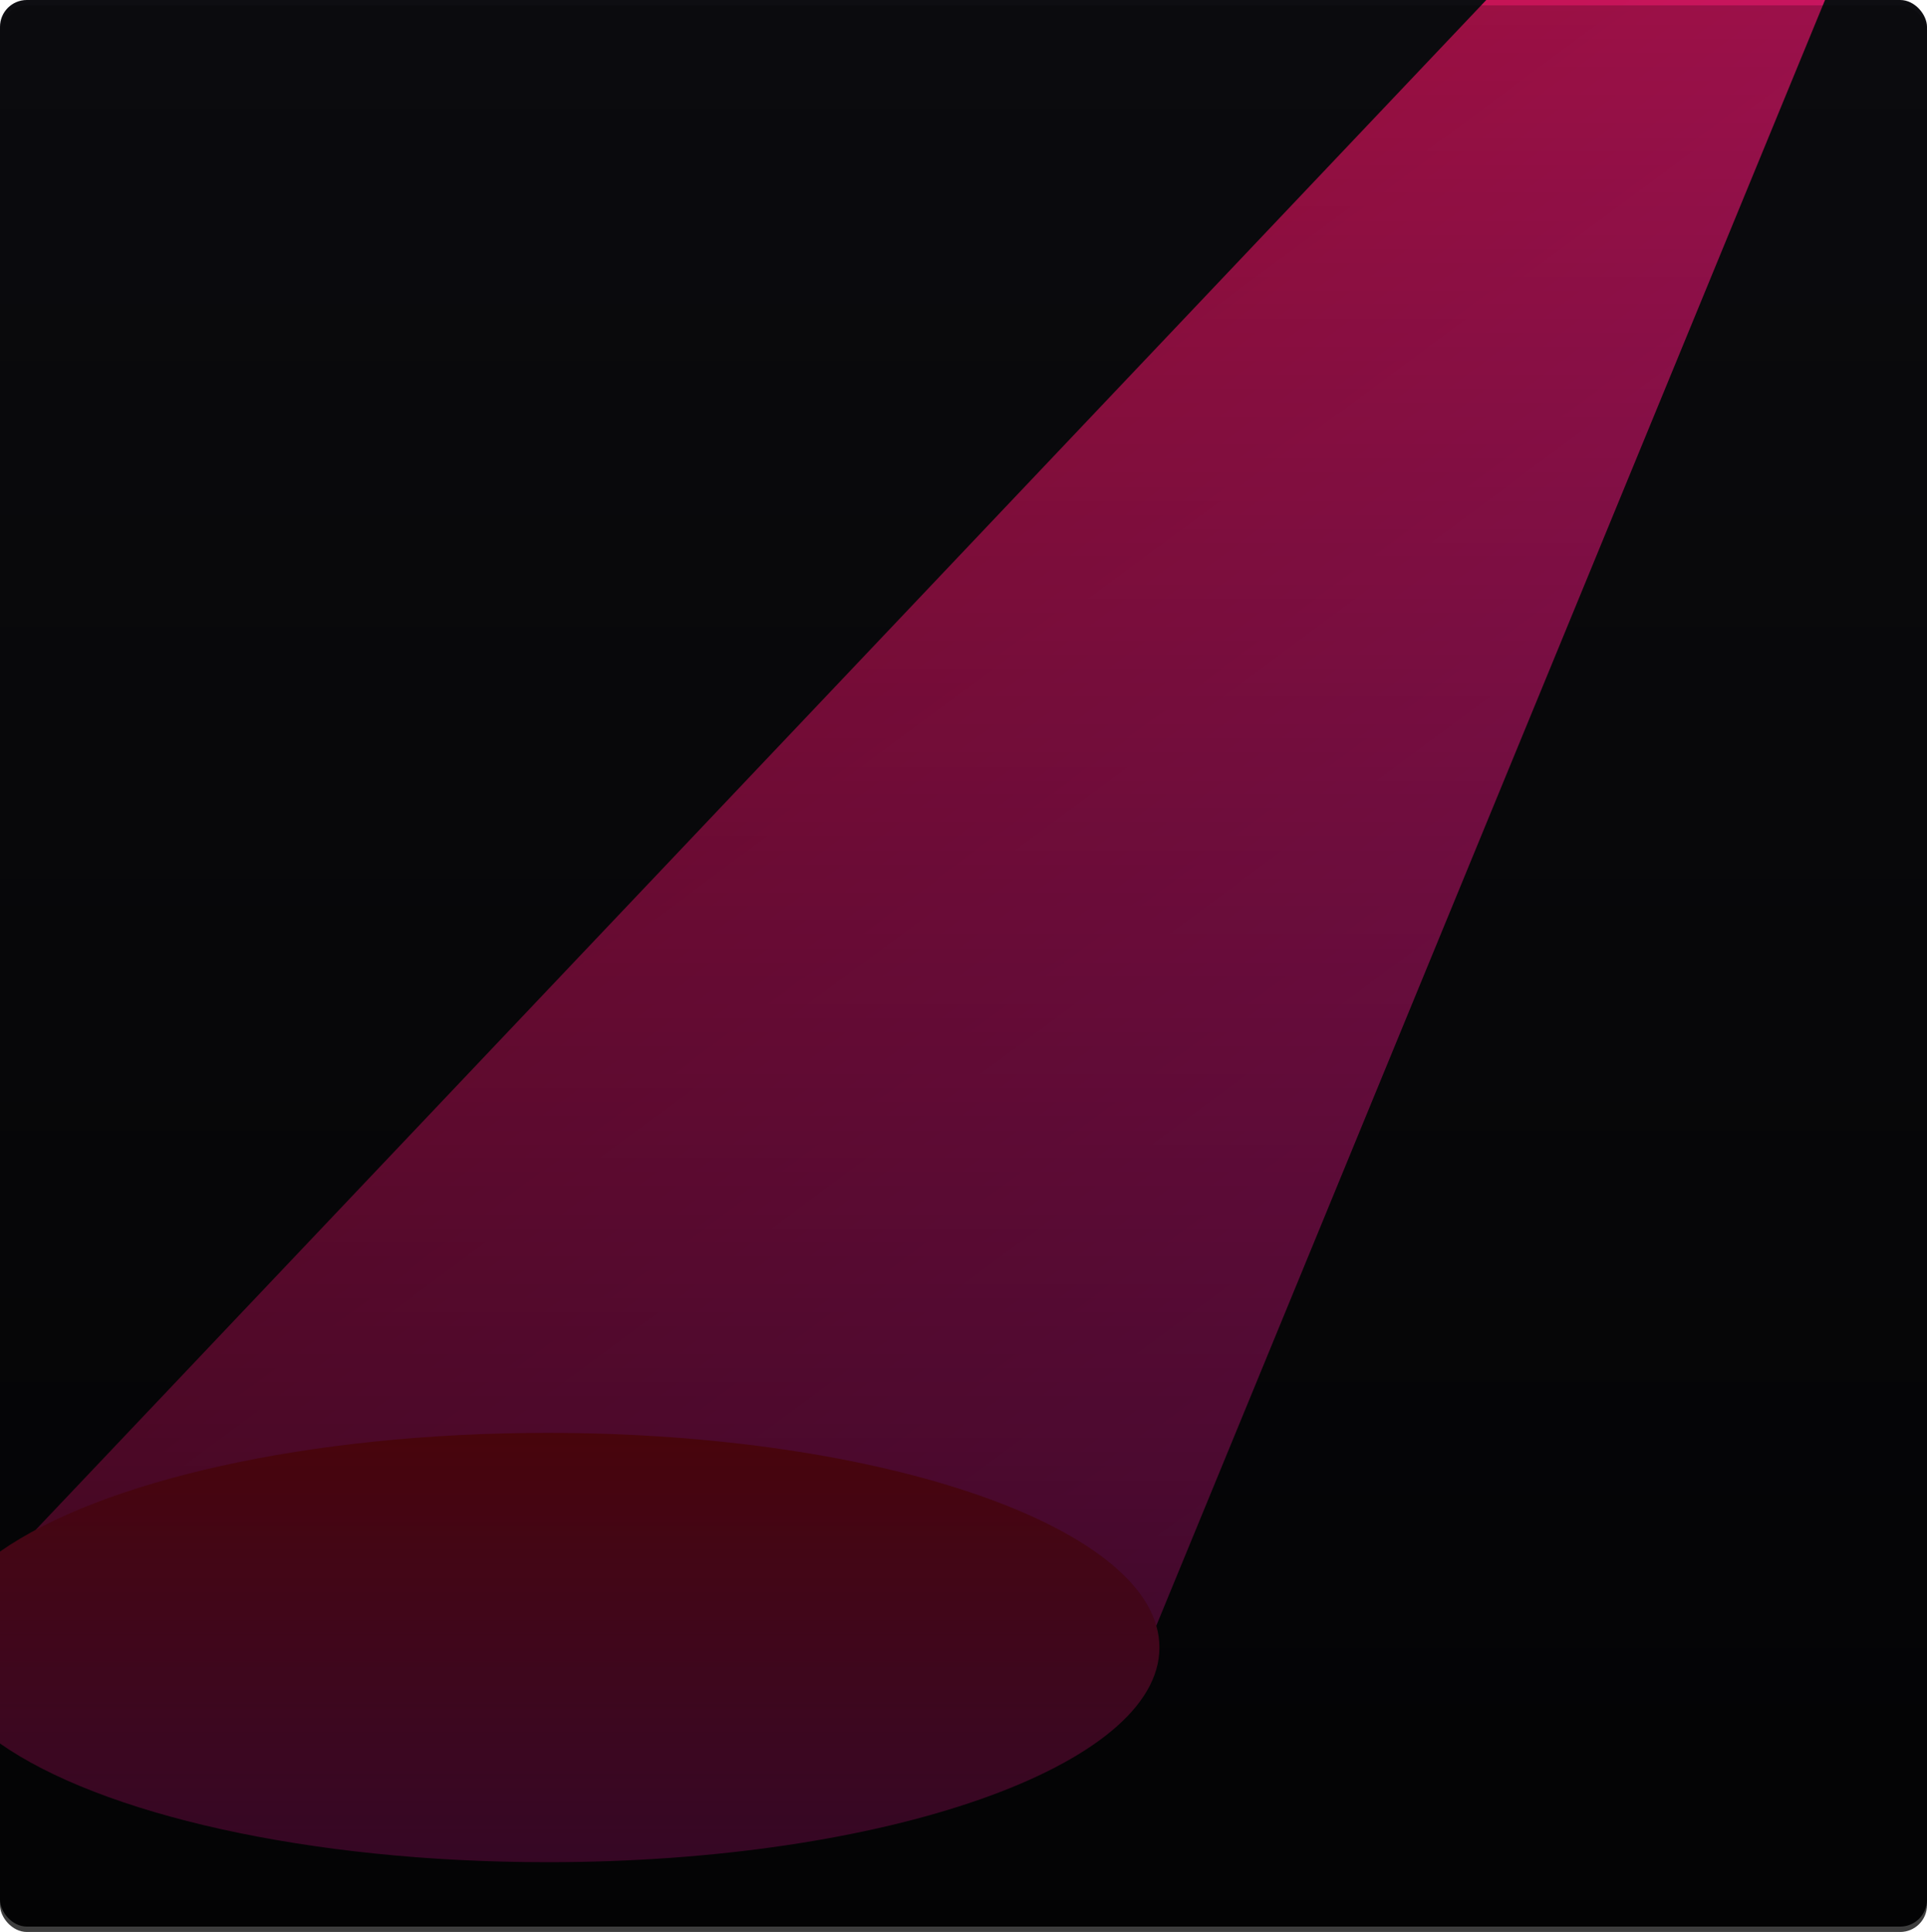 <?xml version="1.0" encoding="UTF-8"?> <svg xmlns="http://www.w3.org/2000/svg" width="359" height="360" viewBox="0 0 359 360" fill="none"><rect width="359" height="359" rx="5" fill="#0E0E12"></rect><path d="M215.392 303L340 0H276.89L1.5 290.5L215.392 303Z" fill="url(#paint0_linear_1341_16437)"></path><path d="M102 347C164.96 347 216 329.091 216 307C216 284.909 164.96 267 102 267C57.359 267 18.711 276.003 0 289.117V324.883C18.711 337.997 57.359 347 102 347Z" fill="url(#paint1_linear_1341_16437)"></path><rect y="1" width="359" height="359" rx="5" fill="url(#paint2_linear_1341_16437)"></rect><defs><linearGradient id="paint0_linear_1341_16437" x1="-23.564" y1="-70.885" x2="293.551" y2="357.451" gradientUnits="userSpaceOnUse"><stop stop-color="#BD0C1E"></stop><stop offset="1" stop-color="#D11E9C"></stop></linearGradient><linearGradient id="paint1_linear_1341_16437" x1="108" y1="267" x2="108" y2="347" gradientUnits="userSpaceOnUse"><stop stop-color="#BD0C1E"></stop><stop offset="1" stop-color="#CF1C8D"></stop></linearGradient><linearGradient id="paint2_linear_1341_16437" x1="179.5" y1="1" x2="179.5" y2="360" gradientUnits="userSpaceOnUse"><stop stop-opacity="0.22"></stop><stop offset="1" stop-opacity="0.76"></stop></linearGradient></defs></svg> 